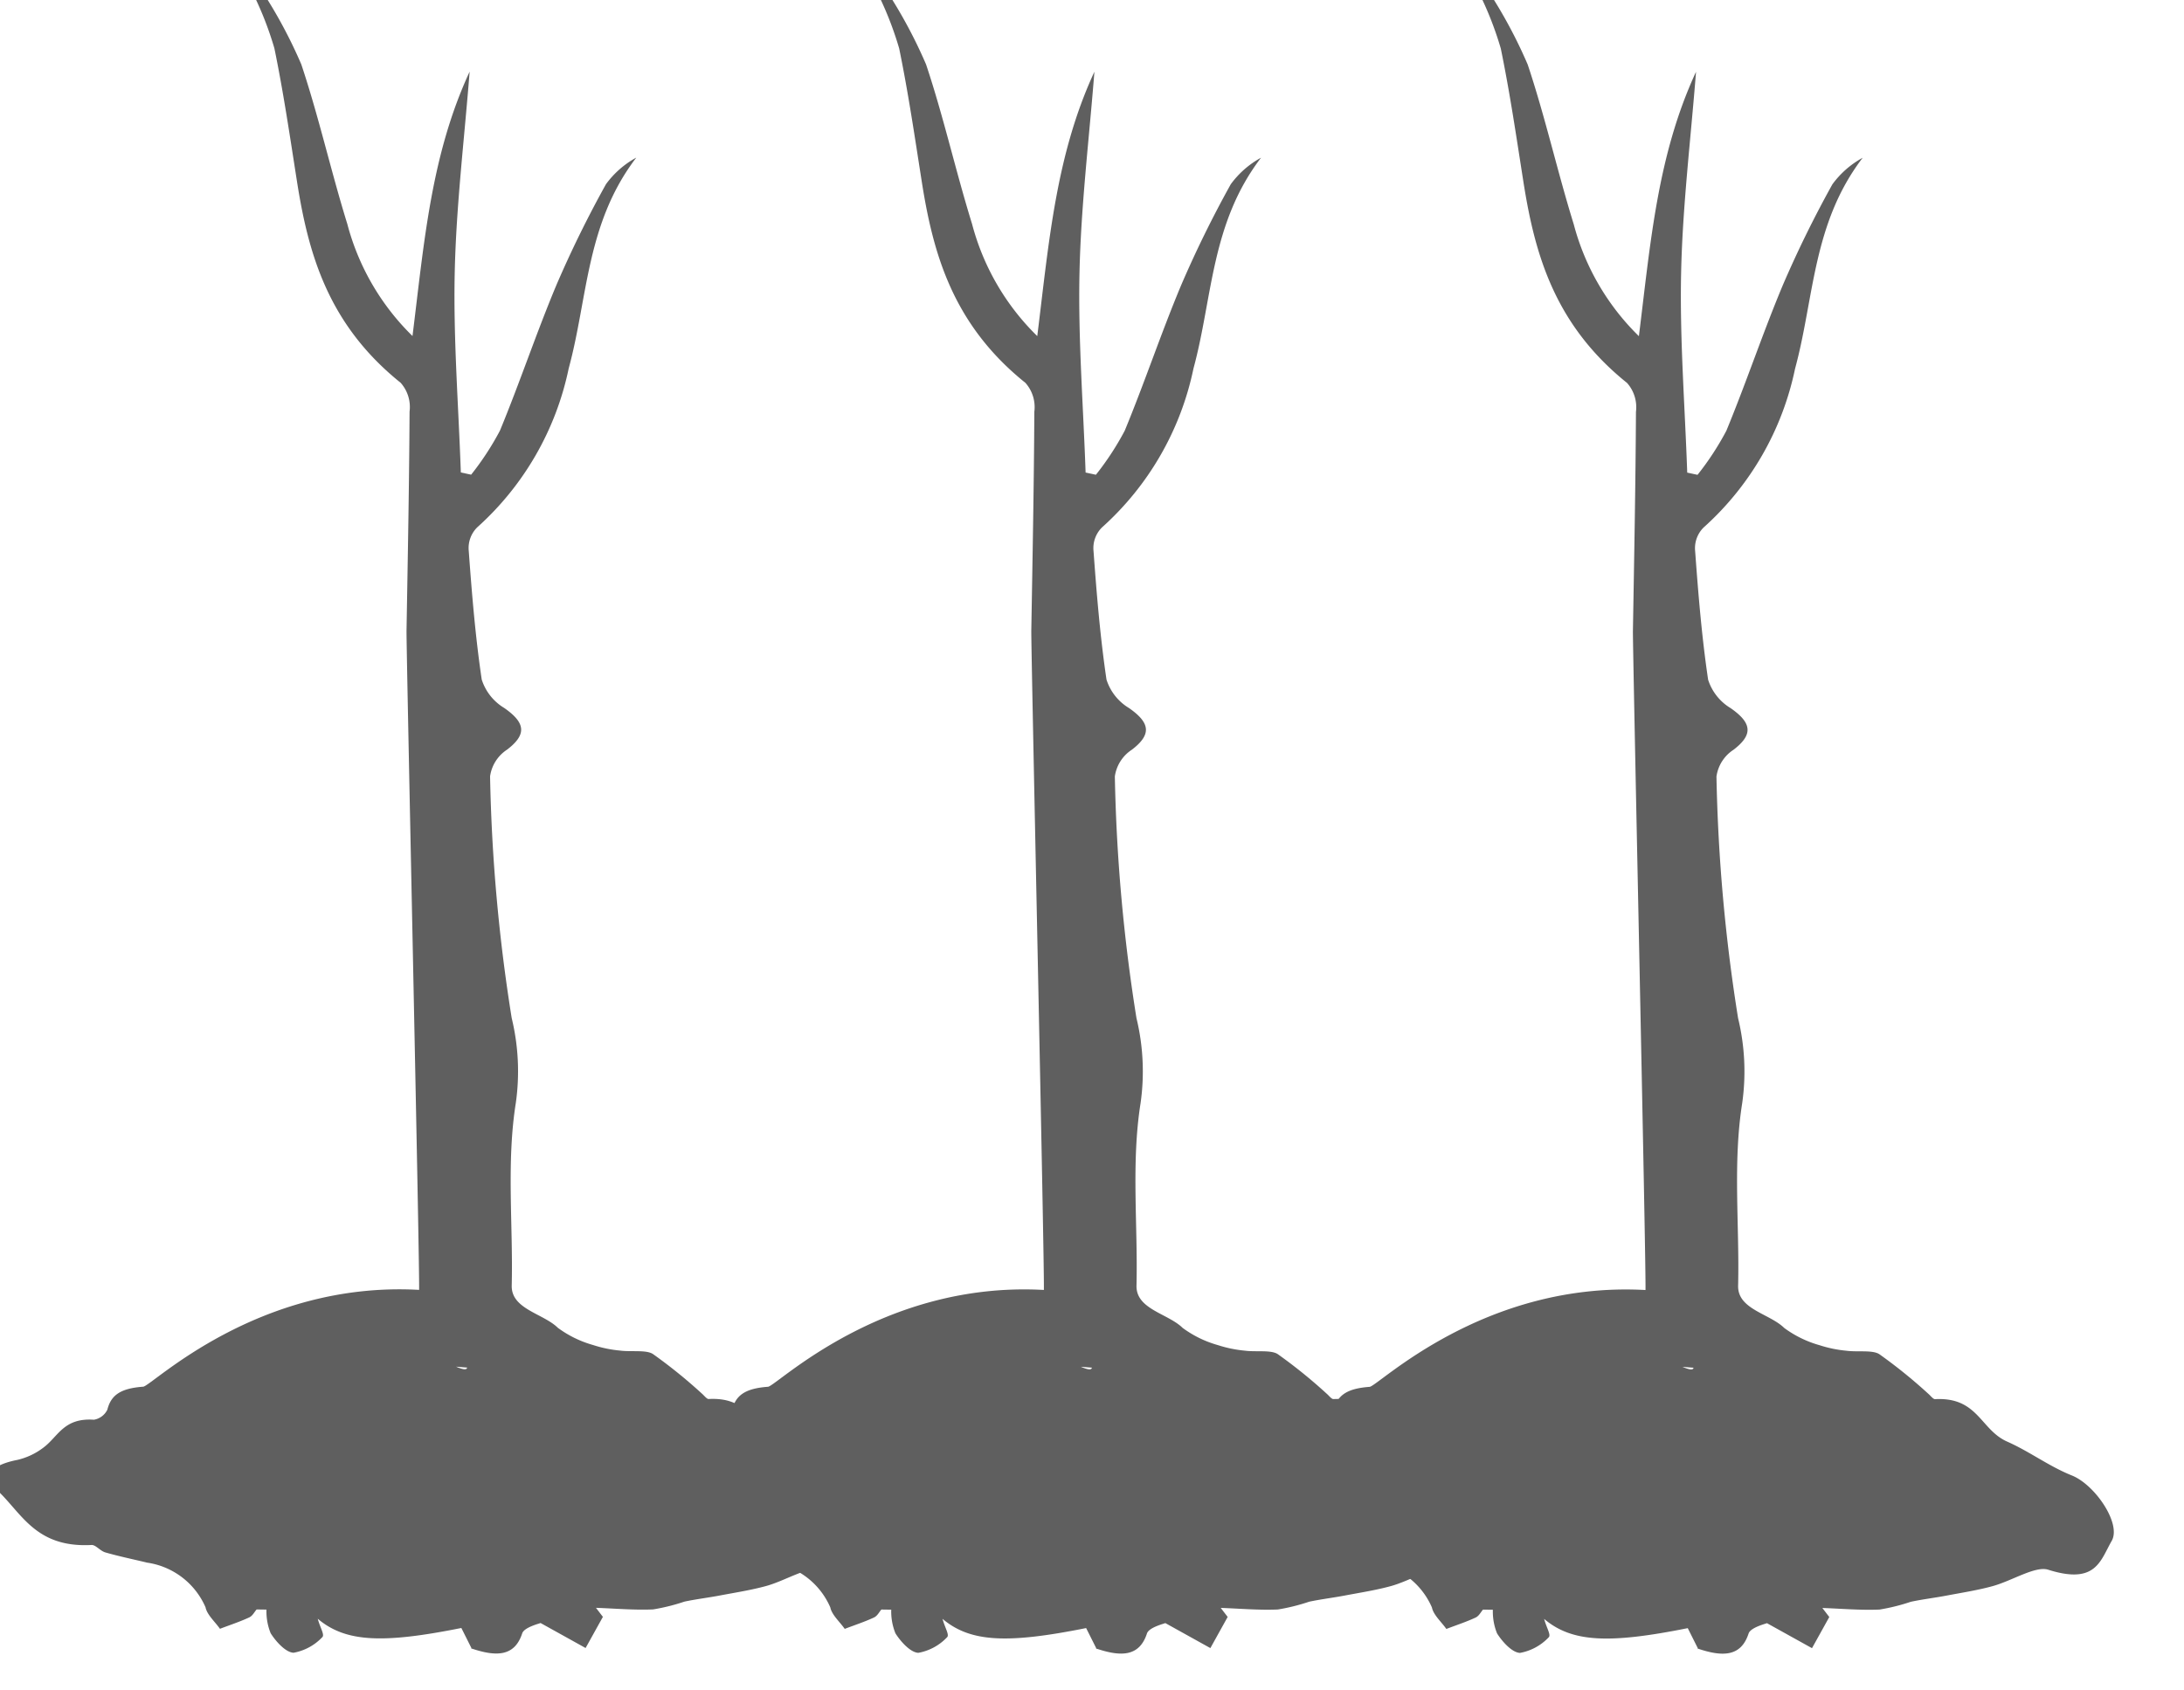 <svg xmlns="http://www.w3.org/2000/svg" width="94.348" height="73.023" viewBox="0 0 94.348 73.023"><defs><style>.a{fill:#5f5f5f;}</style></defs><g transform="matrix(0.999, 0.035, -0.035, 0.999, -1196.698, -2131.592)"><path class="a" d="M-2548.825.432l-.491-.9c-3.371.8-4.98.794-6.217-.182.123.4.337.689.22.794a2.26,2.26,0,0,1-1.211.711c-.35,0-.8-.48-1.021-.809a2.5,2.5,0,0,1-.216-1.014l-.426.009c-.1.122-.163.283-.312.357-.394.2-.825.358-1.242.534-.227-.3-.58-.587-.655-.905a3.259,3.259,0,0,0-2.634-1.847l.024,0c-.6-.122-1.213-.227-1.8-.374-.229-.057-.429-.318-.609-.3-2.439.214-3.07-1.3-4.2-2.261-.709-.6-.142-1.068.858-1.3a2.946,2.946,0,0,0,1.121-.577c.623-.5.825-1.321,2.135-1.277a.791.791,0,0,0,.565-.455c.138-.646.553-.942,1.514-1.047.366-.04,4.752-4.746,11.769-4.6,0-.933-1.526-27.664-1.541-28.465-.056-3.153-.106-6.307-.2-9.46a1.577,1.577,0,0,0-.429-1.234c-3.212-2.4-4.178-5.411-4.781-8.536-.369-1.91-.717-3.822-1.178-5.721a14.6,14.6,0,0,0-.986-2.3l.392-.119a21,21,0,0,1,1.78,3.07c.843,2.257,1.438,4.559,2.229,6.826a10.521,10.521,0,0,0,2.985,4.742c.361-4.042.519-7.828,2.068-11.508-.128,2.942-.378,5.823-.34,8.7s.366,5.752.566,8.629l.449.08a12.222,12.222,0,0,0,1.178-1.948c.788-2.113,1.417-4.256,2.215-6.367a48.093,48.093,0,0,1,1.991-4.438,3.976,3.976,0,0,1,1.268-1.193c-2.07,2.913-1.877,6.129-2.6,9.211a12.681,12.681,0,0,1-3.709,7,1.259,1.259,0,0,0-.331,1.034c.2,1.849.417,3.7.755,5.536a2.22,2.22,0,0,0,1.014,1.193c.954.615,1.013,1.115.193,1.792a1.657,1.657,0,0,0-.7,1.184,74.689,74.689,0,0,0,1.3,10.41,9.775,9.775,0,0,1,.306,3.663c-.32,2.608.071,5.258.1,7.891.01,1.025,1.4,1.156,2.056,1.757a4.712,4.712,0,0,0,1.547.69,5.359,5.359,0,0,0,1.182.2c.479.046,1.122-.082,1.42.1a22.048,22.048,0,0,1,2.173,1.635c.1.078.216.229.3.222,1.856-.164,2,1.253,3.179,1.725.995.4,1.833,1,2.847,1.366s2.219,2.011,1.816,2.767c-.463.871-.607,1.921-2.7,1.339-.556-.155-1.55.537-2.374.794-.639.2-1.321.33-1.989.481-.5.113-1.022.194-1.522.319a8.538,8.538,0,0,1-1.338.383c-.815.064-1.647.018-2.471.018l.313.38-.7,1.372-1.983-1.012c-.047.026-.7.209-.777.474-.292,1.017-1.081,1.059-2.187.725Zm-3.4-27.21c-.217-3.744-.42-7.276-.631-10.93Zm-7.917,14.562a15.62,15.62,0,0,1,1.778-.545,37.986,37.986,0,0,0,4.225-.739c.842-.264,4.636,2.319,4.677,1.773Z" transform="translate(3869.781 2158.351)"/><path class="a" d="M-2548.825.432l-.491-.9c-3.371.8-4.98.794-6.217-.182.123.4.337.689.22.794a2.26,2.26,0,0,1-1.211.711c-.35,0-.8-.48-1.021-.809a2.5,2.5,0,0,1-.216-1.014l-.426.009c-.1.122-.163.283-.312.357-.394.2-.825.358-1.242.534-.227-.3-.58-.587-.655-.905a3.259,3.259,0,0,0-2.634-1.847l.024,0c-.6-.122-1.213-.227-1.8-.374-.229-.057-.429-.318-.609-.3-2.439.214-3.07-1.3-4.2-2.261-.709-.6-.142-1.068.858-1.3a2.946,2.946,0,0,0,1.121-.577c.623-.5.825-1.321,2.135-1.277a.791.791,0,0,0,.565-.455c.138-.646.553-.942,1.514-1.047.366-.04,4.752-4.746,11.769-4.6,0-.933-1.526-27.664-1.541-28.465-.056-3.153-.106-6.307-.2-9.46a1.577,1.577,0,0,0-.429-1.234c-3.212-2.4-4.178-5.411-4.781-8.536-.369-1.91-.717-3.822-1.178-5.721a14.6,14.6,0,0,0-.986-2.3l.392-.119a21,21,0,0,1,1.78,3.07c.843,2.257,1.438,4.559,2.229,6.826a10.521,10.521,0,0,0,2.985,4.742c.361-4.042.519-7.828,2.068-11.508-.128,2.942-.378,5.823-.34,8.7s.366,5.752.566,8.629l.449.08a12.222,12.222,0,0,0,1.178-1.948c.788-2.113,1.417-4.256,2.215-6.367a48.093,48.093,0,0,1,1.991-4.438,3.976,3.976,0,0,1,1.268-1.193c-2.07,2.913-1.877,6.129-2.6,9.211a12.681,12.681,0,0,1-3.709,7,1.259,1.259,0,0,0-.331,1.034c.2,1.849.417,3.7.755,5.536a2.22,2.22,0,0,0,1.014,1.193c.954.615,1.013,1.115.193,1.792a1.657,1.657,0,0,0-.7,1.184,74.689,74.689,0,0,0,1.3,10.41,9.775,9.775,0,0,1,.306,3.663c-.32,2.608.071,5.258.1,7.891.01,1.025,1.4,1.156,2.056,1.757a4.712,4.712,0,0,0,1.547.69,5.359,5.359,0,0,0,1.182.2c.479.046,1.122-.082,1.42.1a22.048,22.048,0,0,1,2.173,1.635c.1.078.216.229.3.222,1.856-.164,2,1.253,3.179,1.725.995.4,1.833,1,2.847,1.366s2.219,2.011,1.816,2.767c-.463.871-.607,1.921-2.7,1.339-.556-.155-1.55.537-2.374.794-.639.2-1.321.33-1.989.481-.5.113-1.022.194-1.522.319a8.538,8.538,0,0,1-1.338.383c-.815.064-1.647.018-2.471.018l.313.38-.7,1.372-1.983-1.012c-.047.026-.7.209-.777.474-.292,1.017-1.081,1.059-2.187.725Zm-3.4-27.21c-.217-3.744-.42-7.276-.631-10.93Zm-7.917,14.562a15.62,15.62,0,0,1,1.778-.545,37.986,37.986,0,0,0,4.225-.739c.842-.264,4.636,2.319,4.677,1.773Z" transform="translate(3842.797 2159.293)"/><path class="a" d="M-2548.825.432l-.491-.9c-3.371.8-4.98.794-6.217-.182.123.4.337.689.22.794a2.26,2.26,0,0,1-1.211.711c-.35,0-.8-.48-1.021-.809a2.5,2.5,0,0,1-.216-1.014l-.426.009c-.1.122-.163.283-.312.357-.394.2-.825.358-1.242.534-.227-.3-.58-.587-.655-.905a3.259,3.259,0,0,0-2.634-1.847l.024,0c-.6-.122-1.213-.227-1.8-.374-.229-.057-.429-.318-.609-.3-2.439.214-3.07-1.3-4.2-2.261-.709-.6-.142-1.068.858-1.3a2.946,2.946,0,0,0,1.121-.577c.623-.5.825-1.321,2.135-1.277a.791.791,0,0,0,.565-.455c.138-.646.553-.942,1.514-1.047.366-.04,4.752-4.746,11.769-4.6,0-.933-1.526-27.664-1.541-28.465-.056-3.153-.106-6.307-.2-9.46a1.577,1.577,0,0,0-.429-1.234c-3.212-2.4-4.178-5.411-4.781-8.536-.369-1.91-.717-3.822-1.178-5.721a14.6,14.6,0,0,0-.986-2.3l.392-.119a21,21,0,0,1,1.78,3.07c.843,2.257,1.438,4.559,2.229,6.826a10.521,10.521,0,0,0,2.985,4.742c.361-4.042.519-7.828,2.068-11.508-.128,2.942-.378,5.823-.34,8.7s.366,5.752.566,8.629l.449.08a12.222,12.222,0,0,0,1.178-1.948c.788-2.113,1.417-4.256,2.215-6.367a48.093,48.093,0,0,1,1.991-4.438,3.976,3.976,0,0,1,1.268-1.193c-2.07,2.913-1.877,6.129-2.6,9.211a12.681,12.681,0,0,1-3.709,7,1.259,1.259,0,0,0-.331,1.034c.2,1.849.417,3.7.755,5.536a2.22,2.22,0,0,0,1.014,1.193c.954.615,1.013,1.115.193,1.792a1.657,1.657,0,0,0-.7,1.184,74.689,74.689,0,0,0,1.3,10.41,9.775,9.775,0,0,1,.306,3.663c-.32,2.608.071,5.258.1,7.891.01,1.025,1.4,1.156,2.056,1.757a4.712,4.712,0,0,0,1.547.69,5.359,5.359,0,0,0,1.182.2c.479.046,1.122-.082,1.42.1a22.048,22.048,0,0,1,2.173,1.635c.1.078.216.229.3.222,1.856-.164,2,1.253,3.179,1.725.995.4,1.833,1,2.847,1.366s2.219,2.011,1.816,2.767c-.463.871-.607,1.921-2.7,1.339-.556-.155-1.55.537-2.374.794-.639.2-1.321.33-1.989.481-.5.113-1.022.194-1.522.319a8.538,8.538,0,0,1-1.338.383c-.815.064-1.647.018-2.471.018l.313.38-.7,1.372-1.983-1.012c-.047.026-.7.209-.777.474-.292,1.017-1.081,1.059-2.187.725Zm-3.4-27.21c-.217-3.744-.42-7.276-.631-10.93Zm-7.917,14.562a15.62,15.62,0,0,1,1.778-.545,37.986,37.986,0,0,0,4.225-.739c.842-.264,4.636,2.319,4.677,1.773Z" transform="translate(3895.765 2157.444)"/></g></svg>